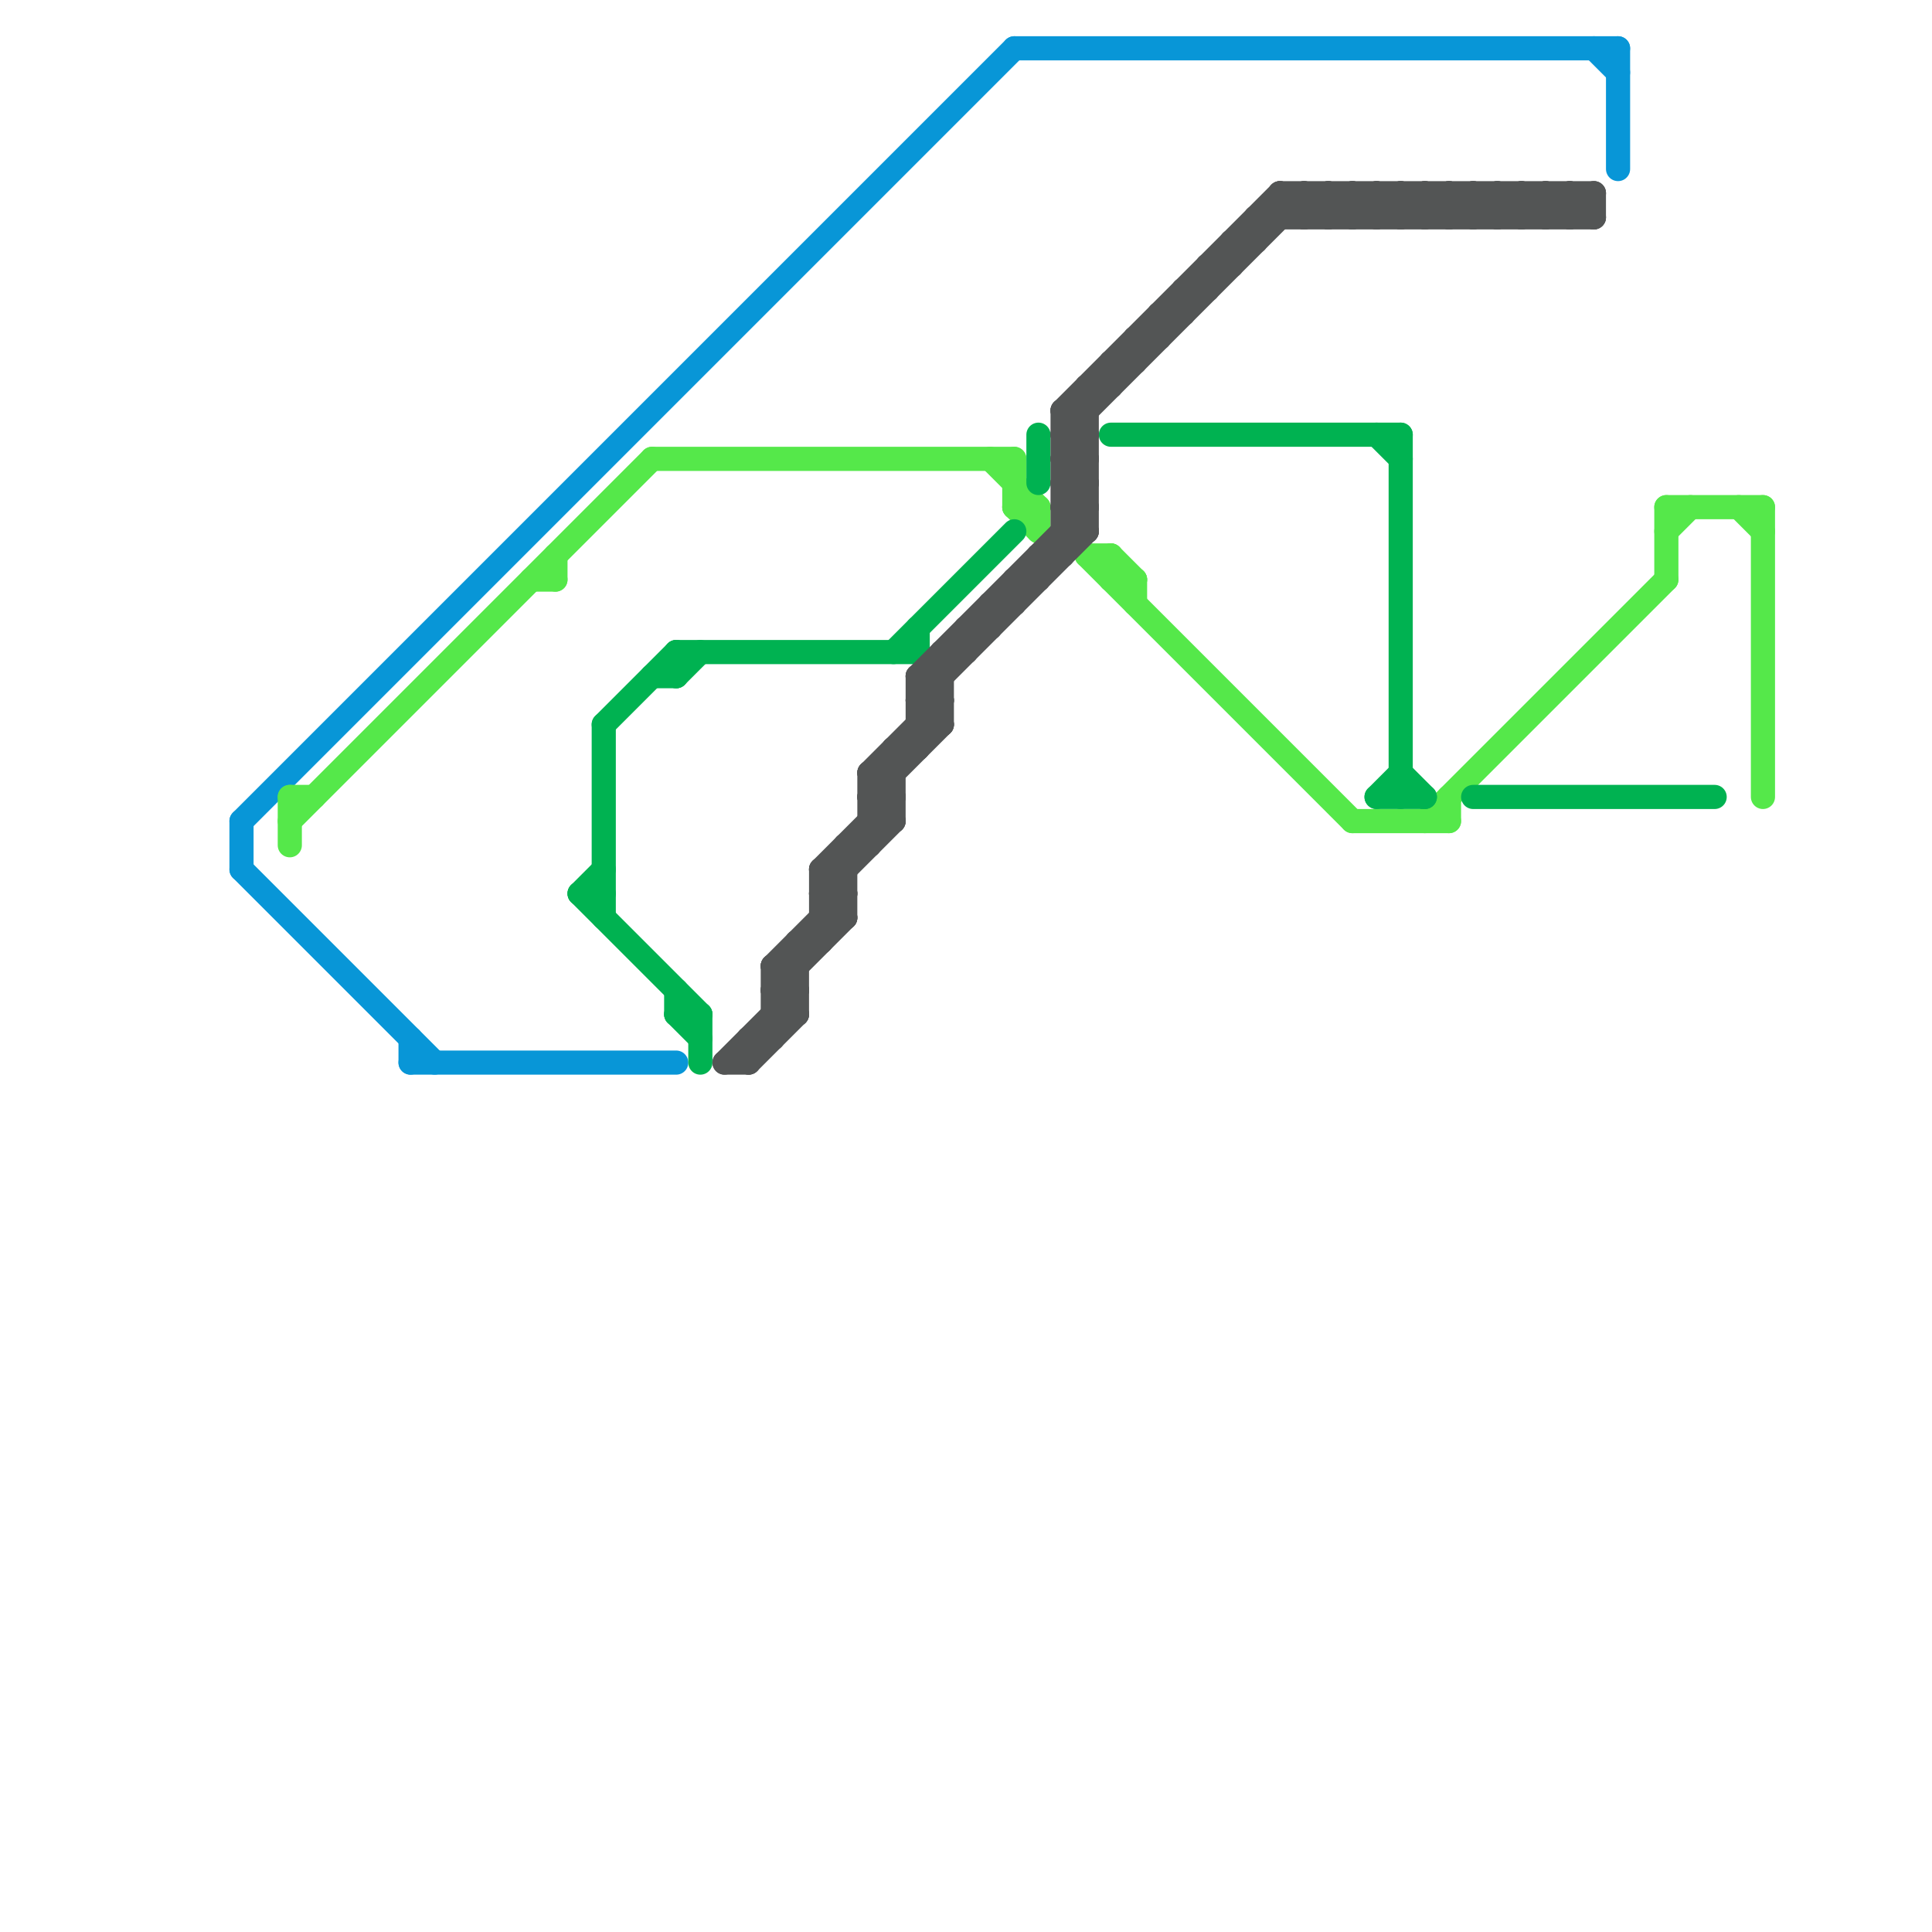 
<svg version="1.1" xmlns="http://www.w3.org/2000/svg" viewBox="0 0 80 80">
<style>line { stroke-width: 1; fill: none; stroke-linecap: round; stroke-linejoin: round; } .c0 { stroke: #0896d7 } .c1 { stroke: #55e84a } .c2 { stroke: #00b251 } .c3 { stroke: #535555 }</style><line class="c0" x1="17" y1="43" x2="17" y2="44"/><line class="c0" x1="17" y1="44" x2="28" y2="44"/><line class="c0" x1="67" y1="2" x2="67" y2="7"/><line class="c0" x1="10" y1="34" x2="10" y2="36"/><line class="c0" x1="42" y1="2" x2="67" y2="2"/><line class="c0" x1="10" y1="36" x2="18" y2="44"/><line class="c0" x1="10" y1="34" x2="42" y2="2"/><line class="c0" x1="66" y1="2" x2="67" y2="3"/><line class="c1" x1="60" y1="33" x2="60" y2="34"/><line class="c1" x1="72" y1="21" x2="73" y2="22"/><line class="c1" x1="45" y1="23" x2="56" y2="34"/><line class="c1" x1="45" y1="23" x2="46" y2="23"/><line class="c1" x1="73" y1="21" x2="73" y2="33"/><line class="c1" x1="46" y1="23" x2="47" y2="24"/><line class="c1" x1="42" y1="21" x2="43" y2="22"/><line class="c1" x1="69" y1="21" x2="69" y2="24"/><line class="c1" x1="47" y1="24" x2="47" y2="25"/><line class="c1" x1="12" y1="33" x2="12" y2="35"/><line class="c1" x1="69" y1="22" x2="70" y2="21"/><line class="c1" x1="59" y1="34" x2="69" y2="24"/><line class="c1" x1="12" y1="34" x2="27" y2="19"/><line class="c1" x1="56" y1="34" x2="60" y2="34"/><line class="c1" x1="69" y1="21" x2="73" y2="21"/><line class="c1" x1="43" y1="21" x2="43" y2="22"/><line class="c1" x1="22" y1="24" x2="23" y2="24"/><line class="c1" x1="12" y1="33" x2="13" y2="33"/><line class="c1" x1="46" y1="23" x2="46" y2="24"/><line class="c1" x1="42" y1="21" x2="43" y2="21"/><line class="c1" x1="27" y1="19" x2="42" y2="19"/><line class="c1" x1="41" y1="19" x2="43" y2="21"/><line class="c1" x1="42" y1="19" x2="42" y2="21"/><line class="c1" x1="46" y1="24" x2="47" y2="24"/><line class="c1" x1="23" y1="23" x2="23" y2="24"/><line class="c2" x1="29" y1="42" x2="29" y2="44"/><line class="c2" x1="37" y1="27" x2="42" y2="22"/><line class="c2" x1="28" y1="28" x2="29" y2="27"/><line class="c2" x1="25" y1="30" x2="25" y2="38"/><line class="c2" x1="28" y1="27" x2="38" y2="27"/><line class="c2" x1="61" y1="33" x2="71" y2="33"/><line class="c2" x1="28" y1="27" x2="28" y2="28"/><line class="c2" x1="58" y1="32" x2="59" y2="33"/><line class="c2" x1="28" y1="41" x2="28" y2="42"/><line class="c2" x1="24" y1="37" x2="25" y2="37"/><line class="c2" x1="58" y1="18" x2="58" y2="33"/><line class="c2" x1="27" y1="28" x2="28" y2="28"/><line class="c2" x1="43" y1="18" x2="43" y2="20"/><line class="c2" x1="25" y1="30" x2="28" y2="27"/><line class="c2" x1="57" y1="18" x2="58" y2="19"/><line class="c2" x1="24" y1="37" x2="25" y2="36"/><line class="c2" x1="28" y1="42" x2="29" y2="43"/><line class="c2" x1="38" y1="26" x2="38" y2="27"/><line class="c2" x1="57" y1="33" x2="58" y2="32"/><line class="c2" x1="46" y1="18" x2="58" y2="18"/><line class="c2" x1="24" y1="37" x2="29" y2="42"/><line class="c2" x1="57" y1="33" x2="59" y2="33"/><line class="c2" x1="28" y1="42" x2="29" y2="42"/><line class="c3" x1="36" y1="32" x2="37" y2="32"/><line class="c3" x1="53" y1="8" x2="53" y2="9"/><line class="c3" x1="63" y1="9" x2="64" y2="8"/><line class="c3" x1="60" y1="8" x2="61" y2="9"/><line class="c3" x1="48" y1="13" x2="49" y2="13"/><line class="c3" x1="44" y1="18" x2="45" y2="18"/><line class="c3" x1="55" y1="8" x2="55" y2="9"/><line class="c3" x1="32" y1="41" x2="35" y2="38"/><line class="c3" x1="38" y1="28" x2="45" y2="21"/><line class="c3" x1="44" y1="20" x2="45" y2="20"/><line class="c3" x1="44" y1="22" x2="45" y2="22"/><line class="c3" x1="34" y1="36" x2="35" y2="37"/><line class="c3" x1="36" y1="32" x2="36" y2="35"/><line class="c3" x1="50" y1="11" x2="50" y2="12"/><line class="c3" x1="38" y1="29" x2="39" y2="29"/><line class="c3" x1="52" y1="9" x2="66" y2="9"/><line class="c3" x1="35" y1="35" x2="36" y2="35"/><line class="c3" x1="44" y1="17" x2="53" y2="8"/><line class="c3" x1="43" y1="23" x2="43" y2="24"/><line class="c3" x1="42" y1="24" x2="42" y2="25"/><line class="c3" x1="30" y1="44" x2="31" y2="44"/><line class="c3" x1="43" y1="23" x2="44" y2="23"/><line class="c3" x1="34" y1="37" x2="35" y2="37"/><line class="c3" x1="52" y1="9" x2="52" y2="10"/><line class="c3" x1="65" y1="8" x2="65" y2="9"/><line class="c3" x1="44" y1="19" x2="45" y2="19"/><line class="c3" x1="51" y1="10" x2="52" y2="10"/><line class="c3" x1="44" y1="21" x2="45" y2="21"/><line class="c3" x1="35" y1="35" x2="35" y2="38"/><line class="c3" x1="62" y1="8" x2="62" y2="9"/><line class="c3" x1="55" y1="9" x2="56" y2="8"/><line class="c3" x1="33" y1="39" x2="34" y2="39"/><line class="c3" x1="64" y1="9" x2="65" y2="8"/><line class="c3" x1="38" y1="29" x2="45" y2="22"/><line class="c3" x1="38" y1="28" x2="38" y2="31"/><line class="c3" x1="54" y1="8" x2="54" y2="9"/><line class="c3" x1="63" y1="8" x2="63" y2="9"/><line class="c3" x1="36" y1="32" x2="39" y2="29"/><line class="c3" x1="57" y1="8" x2="58" y2="9"/><line class="c3" x1="65" y1="9" x2="66" y2="8"/><line class="c3" x1="56" y1="8" x2="56" y2="9"/><line class="c3" x1="42" y1="24" x2="43" y2="24"/><line class="c3" x1="44" y1="20" x2="45" y2="19"/><line class="c3" x1="34" y1="36" x2="35" y2="36"/><line class="c3" x1="36" y1="32" x2="37" y2="33"/><line class="c3" x1="53" y1="8" x2="54" y2="9"/><line class="c3" x1="36" y1="34" x2="37" y2="34"/><line class="c3" x1="44" y1="18" x2="45" y2="19"/><line class="c3" x1="31" y1="43" x2="32" y2="43"/><line class="c3" x1="58" y1="9" x2="59" y2="8"/><line class="c3" x1="59" y1="8" x2="60" y2="9"/><line class="c3" x1="32" y1="41" x2="33" y2="42"/><line class="c3" x1="55" y1="8" x2="56" y2="9"/><line class="c3" x1="64" y1="8" x2="65" y2="9"/><line class="c3" x1="51" y1="10" x2="51" y2="11"/><line class="c3" x1="34" y1="36" x2="34" y2="39"/><line class="c3" x1="60" y1="9" x2="61" y2="8"/><line class="c3" x1="32" y1="40" x2="33" y2="41"/><line class="c3" x1="40" y1="26" x2="40" y2="27"/><line class="c3" x1="61" y1="8" x2="62" y2="9"/><line class="c3" x1="59" y1="9" x2="60" y2="8"/><line class="c3" x1="44" y1="19" x2="45" y2="18"/><line class="c3" x1="38" y1="30" x2="39" y2="30"/><line class="c3" x1="44" y1="21" x2="45" y2="20"/><line class="c3" x1="58" y1="8" x2="58" y2="9"/><line class="c3" x1="48" y1="13" x2="48" y2="14"/><line class="c3" x1="36" y1="33" x2="37" y2="33"/><line class="c3" x1="34" y1="37" x2="35" y2="38"/><line class="c3" x1="39" y1="27" x2="40" y2="27"/><line class="c3" x1="33" y1="39" x2="33" y2="42"/><line class="c3" x1="44" y1="18" x2="54" y2="8"/><line class="c3" x1="44" y1="17" x2="45" y2="17"/><line class="c3" x1="45" y1="16" x2="45" y2="22"/><line class="c3" x1="38" y1="28" x2="39" y2="29"/><line class="c3" x1="60" y1="8" x2="60" y2="9"/><line class="c3" x1="54" y1="9" x2="55" y2="8"/><line class="c3" x1="34" y1="36" x2="37" y2="33"/><line class="c3" x1="44" y1="19" x2="45" y2="20"/><line class="c3" x1="44" y1="21" x2="45" y2="22"/><line class="c3" x1="53" y1="8" x2="66" y2="8"/><line class="c3" x1="57" y1="9" x2="58" y2="8"/><line class="c3" x1="46" y1="15" x2="46" y2="16"/><line class="c3" x1="39" y1="27" x2="39" y2="30"/><line class="c3" x1="37" y1="31" x2="38" y2="31"/><line class="c3" x1="46" y1="15" x2="47" y2="15"/><line class="c3" x1="57" y1="8" x2="57" y2="9"/><line class="c3" x1="34" y1="37" x2="37" y2="34"/><line class="c3" x1="66" y1="8" x2="66" y2="9"/><line class="c3" x1="30" y1="44" x2="33" y2="41"/><line class="c3" x1="31" y1="43" x2="31" y2="44"/><line class="c3" x1="41" y1="25" x2="41" y2="26"/><line class="c3" x1="34" y1="38" x2="35" y2="38"/><line class="c3" x1="41" y1="25" x2="42" y2="25"/><line class="c3" x1="44" y1="20" x2="45" y2="21"/><line class="c3" x1="45" y1="16" x2="46" y2="16"/><line class="c3" x1="44" y1="17" x2="44" y2="23"/><line class="c3" x1="31" y1="44" x2="33" y2="42"/><line class="c3" x1="38" y1="29" x2="39" y2="30"/><line class="c3" x1="47" y1="14" x2="47" y2="15"/><line class="c3" x1="47" y1="14" x2="48" y2="14"/><line class="c3" x1="32" y1="41" x2="33" y2="41"/><line class="c3" x1="37" y1="31" x2="37" y2="34"/><line class="c3" x1="50" y1="11" x2="51" y2="11"/><line class="c3" x1="32" y1="40" x2="33" y2="40"/><line class="c3" x1="32" y1="40" x2="35" y2="37"/><line class="c3" x1="65" y1="8" x2="66" y2="9"/><line class="c3" x1="59" y1="8" x2="59" y2="9"/><line class="c3" x1="64" y1="8" x2="64" y2="9"/><line class="c3" x1="62" y1="8" x2="63" y2="9"/><line class="c3" x1="61" y1="9" x2="62" y2="8"/><line class="c3" x1="36" y1="33" x2="39" y2="30"/><line class="c3" x1="61" y1="8" x2="61" y2="9"/><line class="c3" x1="54" y1="8" x2="55" y2="9"/><line class="c3" x1="62" y1="9" x2="63" y2="8"/><line class="c3" x1="38" y1="28" x2="39" y2="28"/><line class="c3" x1="56" y1="9" x2="57" y2="8"/><line class="c3" x1="63" y1="8" x2="64" y2="9"/><line class="c3" x1="49" y1="12" x2="50" y2="12"/><line class="c3" x1="32" y1="42" x2="33" y2="42"/><line class="c3" x1="32" y1="40" x2="32" y2="43"/><line class="c3" x1="56" y1="8" x2="57" y2="9"/><line class="c3" x1="40" y1="26" x2="41" y2="26"/><line class="c3" x1="58" y1="8" x2="59" y2="9"/><line class="c3" x1="49" y1="12" x2="49" y2="13"/><line class="c3" x1="36" y1="33" x2="37" y2="34"/><line class="c3" x1="44" y1="17" x2="45" y2="18"/>


</svg>

